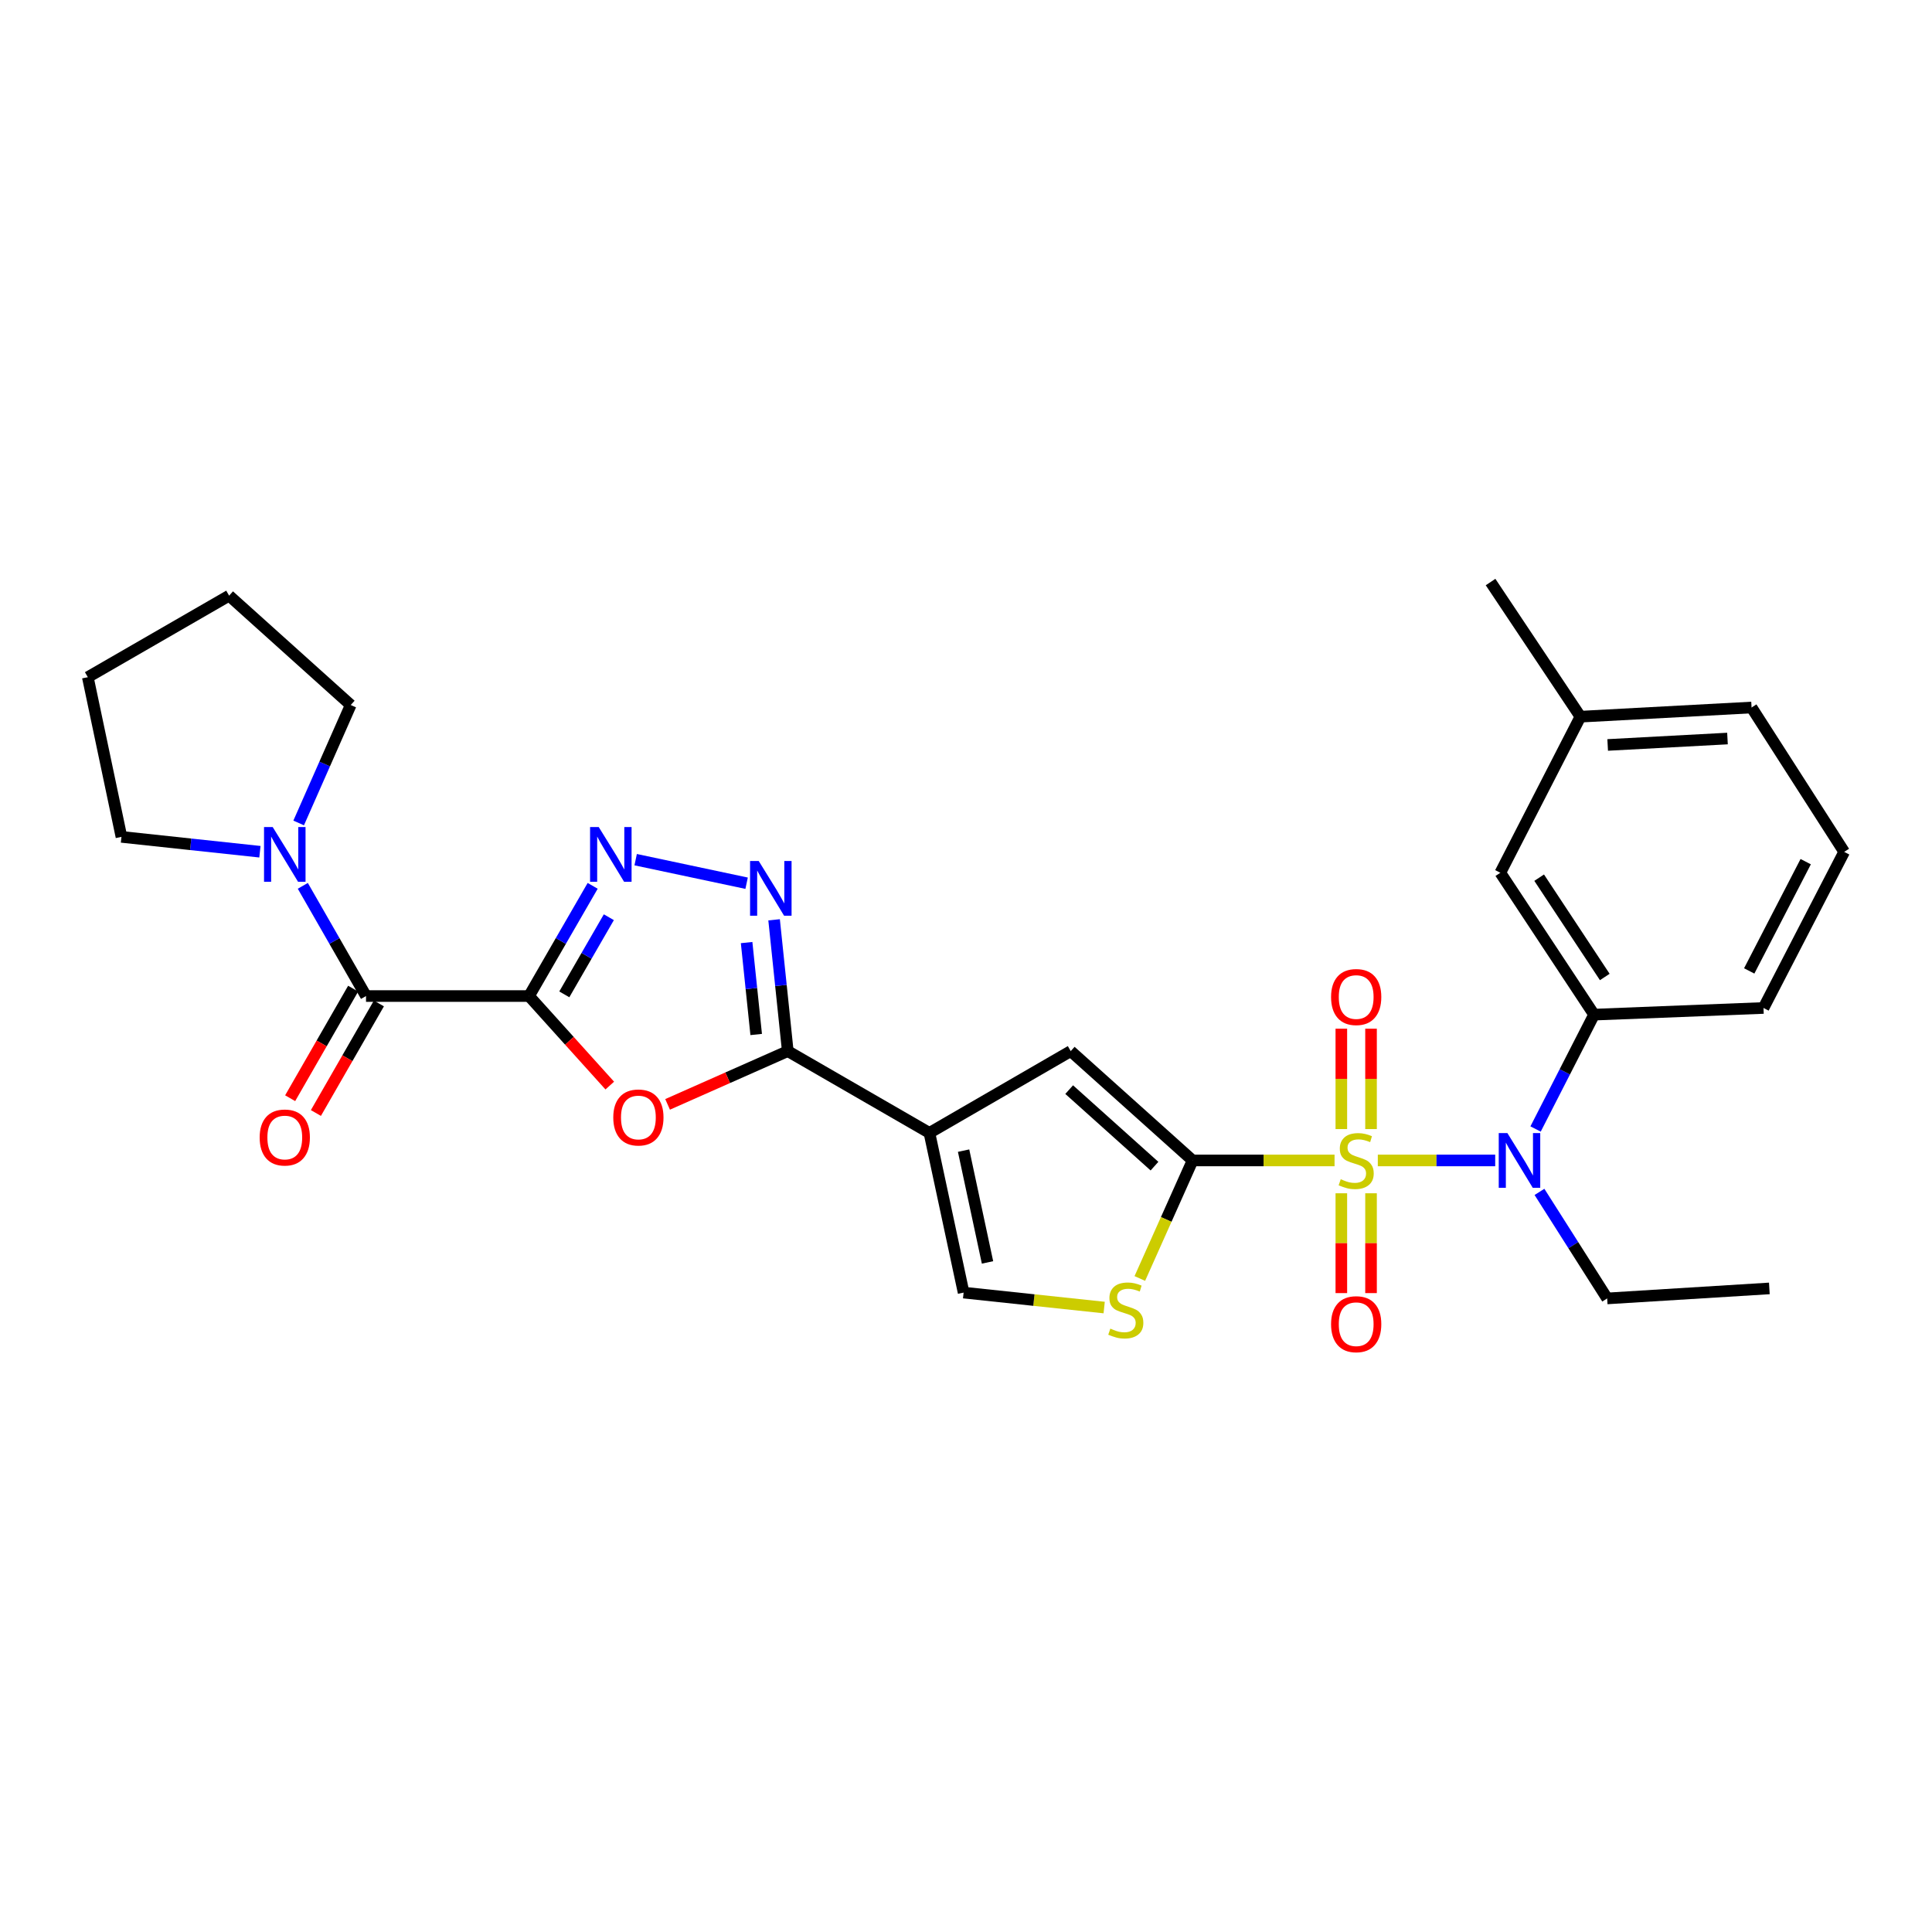 <?xml version='1.0' encoding='iso-8859-1'?>
<svg version='1.1' baseProfile='full'
              xmlns='http://www.w3.org/2000/svg'
                      xmlns:rdkit='http://www.rdkit.org/xml'
                      xmlns:xlink='http://www.w3.org/1999/xlink'
                  xml:space='preserve'
width='1000px' height='1000px' viewBox='0 0 1000 1000'>
<!-- END OF HEADER -->
<rect style='opacity:1.0;fill:#FFFFFF;stroke:none' width='1000' height='1000' x='0' y='0'> </rect>
<path class='bond-1' d='M 690.762,600.645 L 654.023,600.645' style='fill:none;fill-rule:evenodd;stroke:#CCCC00;stroke-width:6px;stroke-linecap:butt;stroke-linejoin:miter;stroke-opacity:1' />
<path class='bond-1' d='M 654.023,600.645 L 617.285,600.645' style='fill:none;fill-rule:evenodd;stroke:#000000;stroke-width:6px;stroke-linecap:butt;stroke-linejoin:miter;stroke-opacity:1' />
<path class='bond-8' d='M 713.152,600.645 L 743.533,600.645' style='fill:none;fill-rule:evenodd;stroke:#CCCC00;stroke-width:6px;stroke-linecap:butt;stroke-linejoin:miter;stroke-opacity:1' />
<path class='bond-8' d='M 743.533,600.645 L 773.914,600.645' style='fill:none;fill-rule:evenodd;stroke:#0000FF;stroke-width:6px;stroke-linecap:butt;stroke-linejoin:miter;stroke-opacity:1' />
<path class='bond-14' d='M 694.273,617.641 L 694.273,643.474' style='fill:none;fill-rule:evenodd;stroke:#CCCC00;stroke-width:6px;stroke-linecap:butt;stroke-linejoin:miter;stroke-opacity:1' />
<path class='bond-14' d='M 694.273,643.474 L 694.273,669.307' style='fill:none;fill-rule:evenodd;stroke:#FF0000;stroke-width:6px;stroke-linecap:butt;stroke-linejoin:miter;stroke-opacity:1' />
<path class='bond-14' d='M 709.644,617.641 L 709.644,643.474' style='fill:none;fill-rule:evenodd;stroke:#CCCC00;stroke-width:6px;stroke-linecap:butt;stroke-linejoin:miter;stroke-opacity:1' />
<path class='bond-14' d='M 709.644,643.474 L 709.644,669.307' style='fill:none;fill-rule:evenodd;stroke:#FF0000;stroke-width:6px;stroke-linecap:butt;stroke-linejoin:miter;stroke-opacity:1' />
<path class='bond-15' d='M 709.644,584.408 L 709.644,558.429' style='fill:none;fill-rule:evenodd;stroke:#CCCC00;stroke-width:6px;stroke-linecap:butt;stroke-linejoin:miter;stroke-opacity:1' />
<path class='bond-15' d='M 709.644,558.429 L 709.644,532.45' style='fill:none;fill-rule:evenodd;stroke:#FF0000;stroke-width:6px;stroke-linecap:butt;stroke-linejoin:miter;stroke-opacity:1' />
<path class='bond-15' d='M 694.273,584.408 L 694.273,558.429' style='fill:none;fill-rule:evenodd;stroke:#CCCC00;stroke-width:6px;stroke-linecap:butt;stroke-linejoin:miter;stroke-opacity:1' />
<path class='bond-15' d='M 694.273,558.429 L 694.273,532.45' style='fill:none;fill-rule:evenodd;stroke:#FF0000;stroke-width:6px;stroke-linecap:butt;stroke-linejoin:miter;stroke-opacity:1' />
<path class='bond-0' d='M 273.833,515.552 L 294.723,538.721' style='fill:none;fill-rule:evenodd;stroke:#000000;stroke-width:6px;stroke-linecap:butt;stroke-linejoin:miter;stroke-opacity:1' />
<path class='bond-0' d='M 294.723,538.721 L 315.614,561.89' style='fill:none;fill-rule:evenodd;stroke:#FF0000;stroke-width:6px;stroke-linecap:butt;stroke-linejoin:miter;stroke-opacity:1' />
<path class='bond-7' d='M 273.833,515.552 L 189.45,515.552' style='fill:none;fill-rule:evenodd;stroke:#000000;stroke-width:6px;stroke-linecap:butt;stroke-linejoin:miter;stroke-opacity:1' />
<path class='bond-31' d='M 273.833,515.552 L 290.299,487.032' style='fill:none;fill-rule:evenodd;stroke:#000000;stroke-width:6px;stroke-linecap:butt;stroke-linejoin:miter;stroke-opacity:1' />
<path class='bond-31' d='M 290.299,487.032 L 306.764,458.512' style='fill:none;fill-rule:evenodd;stroke:#0000FF;stroke-width:6px;stroke-linecap:butt;stroke-linejoin:miter;stroke-opacity:1' />
<path class='bond-31' d='M 292.084,514.681 L 303.61,494.717' style='fill:none;fill-rule:evenodd;stroke:#000000;stroke-width:6px;stroke-linecap:butt;stroke-linejoin:miter;stroke-opacity:1' />
<path class='bond-31' d='M 303.61,494.717 L 315.136,474.753' style='fill:none;fill-rule:evenodd;stroke:#0000FF;stroke-width:6px;stroke-linecap:butt;stroke-linejoin:miter;stroke-opacity:1' />
<path class='bond-9' d='M 617.285,600.645 L 554.206,544.056' style='fill:none;fill-rule:evenodd;stroke:#000000;stroke-width:6px;stroke-linecap:butt;stroke-linejoin:miter;stroke-opacity:1' />
<path class='bond-9' d='M 597.559,603.597 L 553.404,563.985' style='fill:none;fill-rule:evenodd;stroke:#000000;stroke-width:6px;stroke-linecap:butt;stroke-linejoin:miter;stroke-opacity:1' />
<path class='bond-10' d='M 617.285,600.645 L 603.627,631.191' style='fill:none;fill-rule:evenodd;stroke:#000000;stroke-width:6px;stroke-linecap:butt;stroke-linejoin:miter;stroke-opacity:1' />
<path class='bond-10' d='M 603.627,631.191 L 589.97,661.737' style='fill:none;fill-rule:evenodd;stroke:#CCCC00;stroke-width:6px;stroke-linecap:butt;stroke-linejoin:miter;stroke-opacity:1' />
<path class='bond-2' d='M 481.069,586.384 L 554.206,544.056' style='fill:none;fill-rule:evenodd;stroke:#000000;stroke-width:6px;stroke-linecap:butt;stroke-linejoin:miter;stroke-opacity:1' />
<path class='bond-3' d='M 481.069,586.384 L 407.752,544.056' style='fill:none;fill-rule:evenodd;stroke:#000000;stroke-width:6px;stroke-linecap:butt;stroke-linejoin:miter;stroke-opacity:1' />
<path class='bond-29' d='M 481.069,586.384 L 498.762,669.043' style='fill:none;fill-rule:evenodd;stroke:#000000;stroke-width:6px;stroke-linecap:butt;stroke-linejoin:miter;stroke-opacity:1' />
<path class='bond-29' d='M 498.753,595.566 L 511.138,653.427' style='fill:none;fill-rule:evenodd;stroke:#000000;stroke-width:6px;stroke-linecap:butt;stroke-linejoin:miter;stroke-opacity:1' />
<path class='bond-4' d='M 407.752,544.056 L 376.648,557.84' style='fill:none;fill-rule:evenodd;stroke:#000000;stroke-width:6px;stroke-linecap:butt;stroke-linejoin:miter;stroke-opacity:1' />
<path class='bond-4' d='M 376.648,557.84 L 345.545,571.625' style='fill:none;fill-rule:evenodd;stroke:#FF0000;stroke-width:6px;stroke-linecap:butt;stroke-linejoin:miter;stroke-opacity:1' />
<path class='bond-6' d='M 407.752,544.056 L 404.211,510.071' style='fill:none;fill-rule:evenodd;stroke:#000000;stroke-width:6px;stroke-linecap:butt;stroke-linejoin:miter;stroke-opacity:1' />
<path class='bond-6' d='M 404.211,510.071 L 400.67,476.087' style='fill:none;fill-rule:evenodd;stroke:#0000FF;stroke-width:6px;stroke-linecap:butt;stroke-linejoin:miter;stroke-opacity:1' />
<path class='bond-6' d='M 391.402,535.453 L 388.923,511.664' style='fill:none;fill-rule:evenodd;stroke:#000000;stroke-width:6px;stroke-linecap:butt;stroke-linejoin:miter;stroke-opacity:1' />
<path class='bond-6' d='M 388.923,511.664 L 386.445,487.875' style='fill:none;fill-rule:evenodd;stroke:#0000FF;stroke-width:6px;stroke-linecap:butt;stroke-linejoin:miter;stroke-opacity:1' />
<path class='bond-5' d='M 329.018,444.964 L 386.446,457.151' style='fill:none;fill-rule:evenodd;stroke:#0000FF;stroke-width:6px;stroke-linecap:butt;stroke-linejoin:miter;stroke-opacity:1' />
<path class='bond-12' d='M 189.45,515.552 L 173.092,487.03' style='fill:none;fill-rule:evenodd;stroke:#000000;stroke-width:6px;stroke-linecap:butt;stroke-linejoin:miter;stroke-opacity:1' />
<path class='bond-12' d='M 173.092,487.03 L 156.735,458.509' style='fill:none;fill-rule:evenodd;stroke:#0000FF;stroke-width:6px;stroke-linecap:butt;stroke-linejoin:miter;stroke-opacity:1' />
<path class='bond-16' d='M 182.787,511.722 L 166.486,540.076' style='fill:none;fill-rule:evenodd;stroke:#000000;stroke-width:6px;stroke-linecap:butt;stroke-linejoin:miter;stroke-opacity:1' />
<path class='bond-16' d='M 166.486,540.076 L 150.185,568.43' style='fill:none;fill-rule:evenodd;stroke:#FF0000;stroke-width:6px;stroke-linecap:butt;stroke-linejoin:miter;stroke-opacity:1' />
<path class='bond-16' d='M 196.112,519.383 L 179.811,547.737' style='fill:none;fill-rule:evenodd;stroke:#000000;stroke-width:6px;stroke-linecap:butt;stroke-linejoin:miter;stroke-opacity:1' />
<path class='bond-16' d='M 179.811,547.737 L 163.511,576.091' style='fill:none;fill-rule:evenodd;stroke:#FF0000;stroke-width:6px;stroke-linecap:butt;stroke-linejoin:miter;stroke-opacity:1' />
<path class='bond-13' d='M 794.813,584.365 L 809.948,554.771' style='fill:none;fill-rule:evenodd;stroke:#0000FF;stroke-width:6px;stroke-linecap:butt;stroke-linejoin:miter;stroke-opacity:1' />
<path class='bond-13' d='M 809.948,554.771 L 825.084,525.176' style='fill:none;fill-rule:evenodd;stroke:#000000;stroke-width:6px;stroke-linecap:butt;stroke-linejoin:miter;stroke-opacity:1' />
<path class='bond-19' d='M 796.828,616.92 L 814.346,644.493' style='fill:none;fill-rule:evenodd;stroke:#0000FF;stroke-width:6px;stroke-linecap:butt;stroke-linejoin:miter;stroke-opacity:1' />
<path class='bond-19' d='M 814.346,644.493 L 831.864,672.066' style='fill:none;fill-rule:evenodd;stroke:#000000;stroke-width:6px;stroke-linecap:butt;stroke-linejoin:miter;stroke-opacity:1' />
<path class='bond-11' d='M 571.519,676.784 L 535.141,672.914' style='fill:none;fill-rule:evenodd;stroke:#CCCC00;stroke-width:6px;stroke-linecap:butt;stroke-linejoin:miter;stroke-opacity:1' />
<path class='bond-11' d='M 535.141,672.914 L 498.762,669.043' style='fill:none;fill-rule:evenodd;stroke:#000000;stroke-width:6px;stroke-linecap:butt;stroke-linejoin:miter;stroke-opacity:1' />
<path class='bond-20' d='M 134.537,440.855 L 98.702,437.011' style='fill:none;fill-rule:evenodd;stroke:#0000FF;stroke-width:6px;stroke-linecap:butt;stroke-linejoin:miter;stroke-opacity:1' />
<path class='bond-20' d='M 98.702,437.011 L 62.866,433.167' style='fill:none;fill-rule:evenodd;stroke:#000000;stroke-width:6px;stroke-linecap:butt;stroke-linejoin:miter;stroke-opacity:1' />
<path class='bond-21' d='M 154.586,425.963 L 168.06,395.438' style='fill:none;fill-rule:evenodd;stroke:#0000FF;stroke-width:6px;stroke-linecap:butt;stroke-linejoin:miter;stroke-opacity:1' />
<path class='bond-21' d='M 168.06,395.438 L 181.534,364.914' style='fill:none;fill-rule:evenodd;stroke:#000000;stroke-width:6px;stroke-linecap:butt;stroke-linejoin:miter;stroke-opacity:1' />
<path class='bond-17' d='M 825.084,525.176 L 776.565,451.74' style='fill:none;fill-rule:evenodd;stroke:#000000;stroke-width:6px;stroke-linecap:butt;stroke-linejoin:miter;stroke-opacity:1' />
<path class='bond-17' d='M 830.63,505.688 L 796.667,454.282' style='fill:none;fill-rule:evenodd;stroke:#000000;stroke-width:6px;stroke-linecap:butt;stroke-linejoin:miter;stroke-opacity:1' />
<path class='bond-22' d='M 825.084,525.176 L 912.781,521.726' style='fill:none;fill-rule:evenodd;stroke:#000000;stroke-width:6px;stroke-linecap:butt;stroke-linejoin:miter;stroke-opacity:1' />
<path class='bond-18' d='M 776.565,451.74 L 818.022,370.951' style='fill:none;fill-rule:evenodd;stroke:#000000;stroke-width:6px;stroke-linecap:butt;stroke-linejoin:miter;stroke-opacity:1' />
<path class='bond-25' d='M 818.022,370.951 L 771.51,301.263' style='fill:none;fill-rule:evenodd;stroke:#000000;stroke-width:6px;stroke-linecap:butt;stroke-linejoin:miter;stroke-opacity:1' />
<path class='bond-30' d='M 818.022,370.951 L 906.607,366.203' style='fill:none;fill-rule:evenodd;stroke:#000000;stroke-width:6px;stroke-linecap:butt;stroke-linejoin:miter;stroke-opacity:1' />
<path class='bond-30' d='M 832.132,385.587 L 894.142,382.264' style='fill:none;fill-rule:evenodd;stroke:#000000;stroke-width:6px;stroke-linecap:butt;stroke-linejoin:miter;stroke-opacity:1' />
<path class='bond-26' d='M 831.864,672.066 L 915.812,666.883' style='fill:none;fill-rule:evenodd;stroke:#000000;stroke-width:6px;stroke-linecap:butt;stroke-linejoin:miter;stroke-opacity:1' />
<path class='bond-28' d='M 62.866,433.167 L 45.455,350.508' style='fill:none;fill-rule:evenodd;stroke:#000000;stroke-width:6px;stroke-linecap:butt;stroke-linejoin:miter;stroke-opacity:1' />
<path class='bond-27' d='M 181.534,364.914 L 118.592,308.308' style='fill:none;fill-rule:evenodd;stroke:#000000;stroke-width:6px;stroke-linecap:butt;stroke-linejoin:miter;stroke-opacity:1' />
<path class='bond-23' d='M 912.781,521.726 L 954.545,440.929' style='fill:none;fill-rule:evenodd;stroke:#000000;stroke-width:6px;stroke-linecap:butt;stroke-linejoin:miter;stroke-opacity:1' />
<path class='bond-23' d='M 905.391,502.549 L 934.627,445.991' style='fill:none;fill-rule:evenodd;stroke:#000000;stroke-width:6px;stroke-linecap:butt;stroke-linejoin:miter;stroke-opacity:1' />
<path class='bond-24' d='M 954.545,440.929 L 906.607,366.203' style='fill:none;fill-rule:evenodd;stroke:#000000;stroke-width:6px;stroke-linecap:butt;stroke-linejoin:miter;stroke-opacity:1' />
<path class='bond-32' d='M 118.592,308.308 L 45.455,350.508' style='fill:none;fill-rule:evenodd;stroke:#000000;stroke-width:6px;stroke-linecap:butt;stroke-linejoin:miter;stroke-opacity:1' />
<path  class='atom-0' d='M 693.959 610.365
Q 694.279 610.485, 695.599 611.045
Q 696.919 611.605, 698.359 611.965
Q 699.839 612.285, 701.279 612.285
Q 703.959 612.285, 705.519 611.005
Q 707.079 609.685, 707.079 607.405
Q 707.079 605.845, 706.279 604.885
Q 705.519 603.925, 704.319 603.405
Q 703.119 602.885, 701.119 602.285
Q 698.599 601.525, 697.079 600.805
Q 695.599 600.085, 694.519 598.565
Q 693.479 597.045, 693.479 594.485
Q 693.479 590.925, 695.879 588.725
Q 698.319 586.525, 703.119 586.525
Q 706.399 586.525, 710.119 588.085
L 709.199 591.165
Q 705.799 589.765, 703.239 589.765
Q 700.479 589.765, 698.959 590.925
Q 697.439 592.045, 697.479 594.005
Q 697.479 595.525, 698.239 596.445
Q 699.039 597.365, 700.159 597.885
Q 701.319 598.405, 703.239 599.005
Q 705.799 599.805, 707.319 600.605
Q 708.839 601.405, 709.919 603.045
Q 711.039 604.645, 711.039 607.405
Q 711.039 611.325, 708.399 613.445
Q 705.799 615.525, 701.439 615.525
Q 698.919 615.525, 696.999 614.965
Q 695.119 614.445, 692.879 613.525
L 693.959 610.365
' fill='#CCCC00'/>
<path  class='atom-5' d='M 317.43 578.403
Q 317.43 571.603, 320.79 567.803
Q 324.15 564.003, 330.43 564.003
Q 336.71 564.003, 340.07 567.803
Q 343.43 571.603, 343.43 578.403
Q 343.43 585.283, 340.03 589.203
Q 336.63 593.083, 330.43 593.083
Q 324.19 593.083, 320.79 589.203
Q 317.43 585.323, 317.43 578.403
M 330.43 589.883
Q 334.75 589.883, 337.07 587.003
Q 339.43 584.083, 339.43 578.403
Q 339.43 572.843, 337.07 570.043
Q 334.75 567.203, 330.43 567.203
Q 326.11 567.203, 323.75 570.003
Q 321.43 572.803, 321.43 578.403
Q 321.43 584.123, 323.75 587.003
Q 326.11 589.883, 330.43 589.883
' fill='#FF0000'/>
<path  class='atom-6' d='M 309.901 428.076
L 319.181 443.076
Q 320.101 444.556, 321.581 447.236
Q 323.061 449.916, 323.141 450.076
L 323.141 428.076
L 326.901 428.076
L 326.901 456.396
L 323.021 456.396
L 313.061 439.996
Q 311.901 438.076, 310.661 435.876
Q 309.461 433.676, 309.101 432.996
L 309.101 456.396
L 305.421 456.396
L 305.421 428.076
L 309.901 428.076
' fill='#0000FF'/>
<path  class='atom-7' d='M 392.714 445.649
L 401.994 460.649
Q 402.914 462.129, 404.394 464.809
Q 405.874 467.489, 405.954 467.649
L 405.954 445.649
L 409.714 445.649
L 409.714 473.969
L 405.834 473.969
L 395.874 457.569
Q 394.714 455.649, 393.474 453.449
Q 392.274 451.249, 391.914 450.569
L 391.914 473.969
L 388.234 473.969
L 388.234 445.649
L 392.714 445.649
' fill='#0000FF'/>
<path  class='atom-9' d='M 780.227 586.485
L 789.507 601.485
Q 790.427 602.965, 791.907 605.645
Q 793.387 608.325, 793.467 608.485
L 793.467 586.485
L 797.227 586.485
L 797.227 614.805
L 793.347 614.805
L 783.387 598.405
Q 782.227 596.485, 780.987 594.285
Q 779.787 592.085, 779.427 591.405
L 779.427 614.805
L 775.747 614.805
L 775.747 586.485
L 780.227 586.485
' fill='#0000FF'/>
<path  class='atom-11' d='M 574.71 687.695
Q 575.03 687.815, 576.35 688.375
Q 577.67 688.935, 579.11 689.295
Q 580.59 689.615, 582.03 689.615
Q 584.71 689.615, 586.27 688.335
Q 587.83 687.015, 587.83 684.735
Q 587.83 683.175, 587.03 682.215
Q 586.27 681.255, 585.07 680.735
Q 583.87 680.215, 581.87 679.615
Q 579.35 678.855, 577.83 678.135
Q 576.35 677.415, 575.27 675.895
Q 574.23 674.375, 574.23 671.815
Q 574.23 668.255, 576.63 666.055
Q 579.07 663.855, 583.87 663.855
Q 587.15 663.855, 590.87 665.415
L 589.95 668.495
Q 586.55 667.095, 583.99 667.095
Q 581.23 667.095, 579.71 668.255
Q 578.19 669.375, 578.23 671.335
Q 578.23 672.855, 578.99 673.775
Q 579.79 674.695, 580.91 675.215
Q 582.07 675.735, 583.99 676.335
Q 586.55 677.135, 588.07 677.935
Q 589.59 678.735, 590.67 680.375
Q 591.79 681.975, 591.79 684.735
Q 591.79 688.655, 589.15 690.775
Q 586.55 692.855, 582.19 692.855
Q 579.67 692.855, 577.75 692.295
Q 575.87 691.775, 573.63 690.855
L 574.71 687.695
' fill='#CCCC00'/>
<path  class='atom-13' d='M 141.143 428.076
L 150.423 443.076
Q 151.343 444.556, 152.823 447.236
Q 154.303 449.916, 154.383 450.076
L 154.383 428.076
L 158.143 428.076
L 158.143 456.396
L 154.263 456.396
L 144.303 439.996
Q 143.143 438.076, 141.903 435.876
Q 140.703 433.676, 140.343 432.996
L 140.343 456.396
L 136.663 456.396
L 136.663 428.076
L 141.143 428.076
' fill='#0000FF'/>
<path  class='atom-15' d='M 688.959 685.398
Q 688.959 678.598, 692.319 674.798
Q 695.679 670.998, 701.959 670.998
Q 708.239 670.998, 711.599 674.798
Q 714.959 678.598, 714.959 685.398
Q 714.959 692.278, 711.559 696.198
Q 708.159 700.078, 701.959 700.078
Q 695.719 700.078, 692.319 696.198
Q 688.959 692.318, 688.959 685.398
M 701.959 696.878
Q 706.279 696.878, 708.599 693.998
Q 710.959 691.078, 710.959 685.398
Q 710.959 679.838, 708.599 677.038
Q 706.279 674.198, 701.959 674.198
Q 697.639 674.198, 695.279 676.998
Q 692.959 679.798, 692.959 685.398
Q 692.959 691.118, 695.279 693.998
Q 697.639 696.878, 701.959 696.878
' fill='#FF0000'/>
<path  class='atom-16' d='M 688.959 516.059
Q 688.959 509.259, 692.319 505.459
Q 695.679 501.659, 701.959 501.659
Q 708.239 501.659, 711.599 505.459
Q 714.959 509.259, 714.959 516.059
Q 714.959 522.939, 711.559 526.859
Q 708.159 530.739, 701.959 530.739
Q 695.719 530.739, 692.319 526.859
Q 688.959 522.979, 688.959 516.059
M 701.959 527.539
Q 706.279 527.539, 708.599 524.659
Q 710.959 521.739, 710.959 516.059
Q 710.959 510.499, 708.599 507.699
Q 706.279 504.859, 701.959 504.859
Q 697.639 504.859, 695.279 507.659
Q 692.959 510.459, 692.959 516.059
Q 692.959 521.779, 695.279 524.659
Q 697.639 527.539, 701.959 527.539
' fill='#FF0000'/>
<path  class='atom-17' d='M 134.403 588.77
Q 134.403 581.97, 137.763 578.17
Q 141.123 574.37, 147.403 574.37
Q 153.683 574.37, 157.043 578.17
Q 160.403 581.97, 160.403 588.77
Q 160.403 595.65, 157.003 599.57
Q 153.603 603.45, 147.403 603.45
Q 141.163 603.45, 137.763 599.57
Q 134.403 595.69, 134.403 588.77
M 147.403 600.25
Q 151.723 600.25, 154.043 597.37
Q 156.403 594.45, 156.403 588.77
Q 156.403 583.21, 154.043 580.41
Q 151.723 577.57, 147.403 577.57
Q 143.083 577.57, 140.723 580.37
Q 138.403 583.17, 138.403 588.77
Q 138.403 594.49, 140.723 597.37
Q 143.083 600.25, 147.403 600.25
' fill='#FF0000'/>
</svg>
